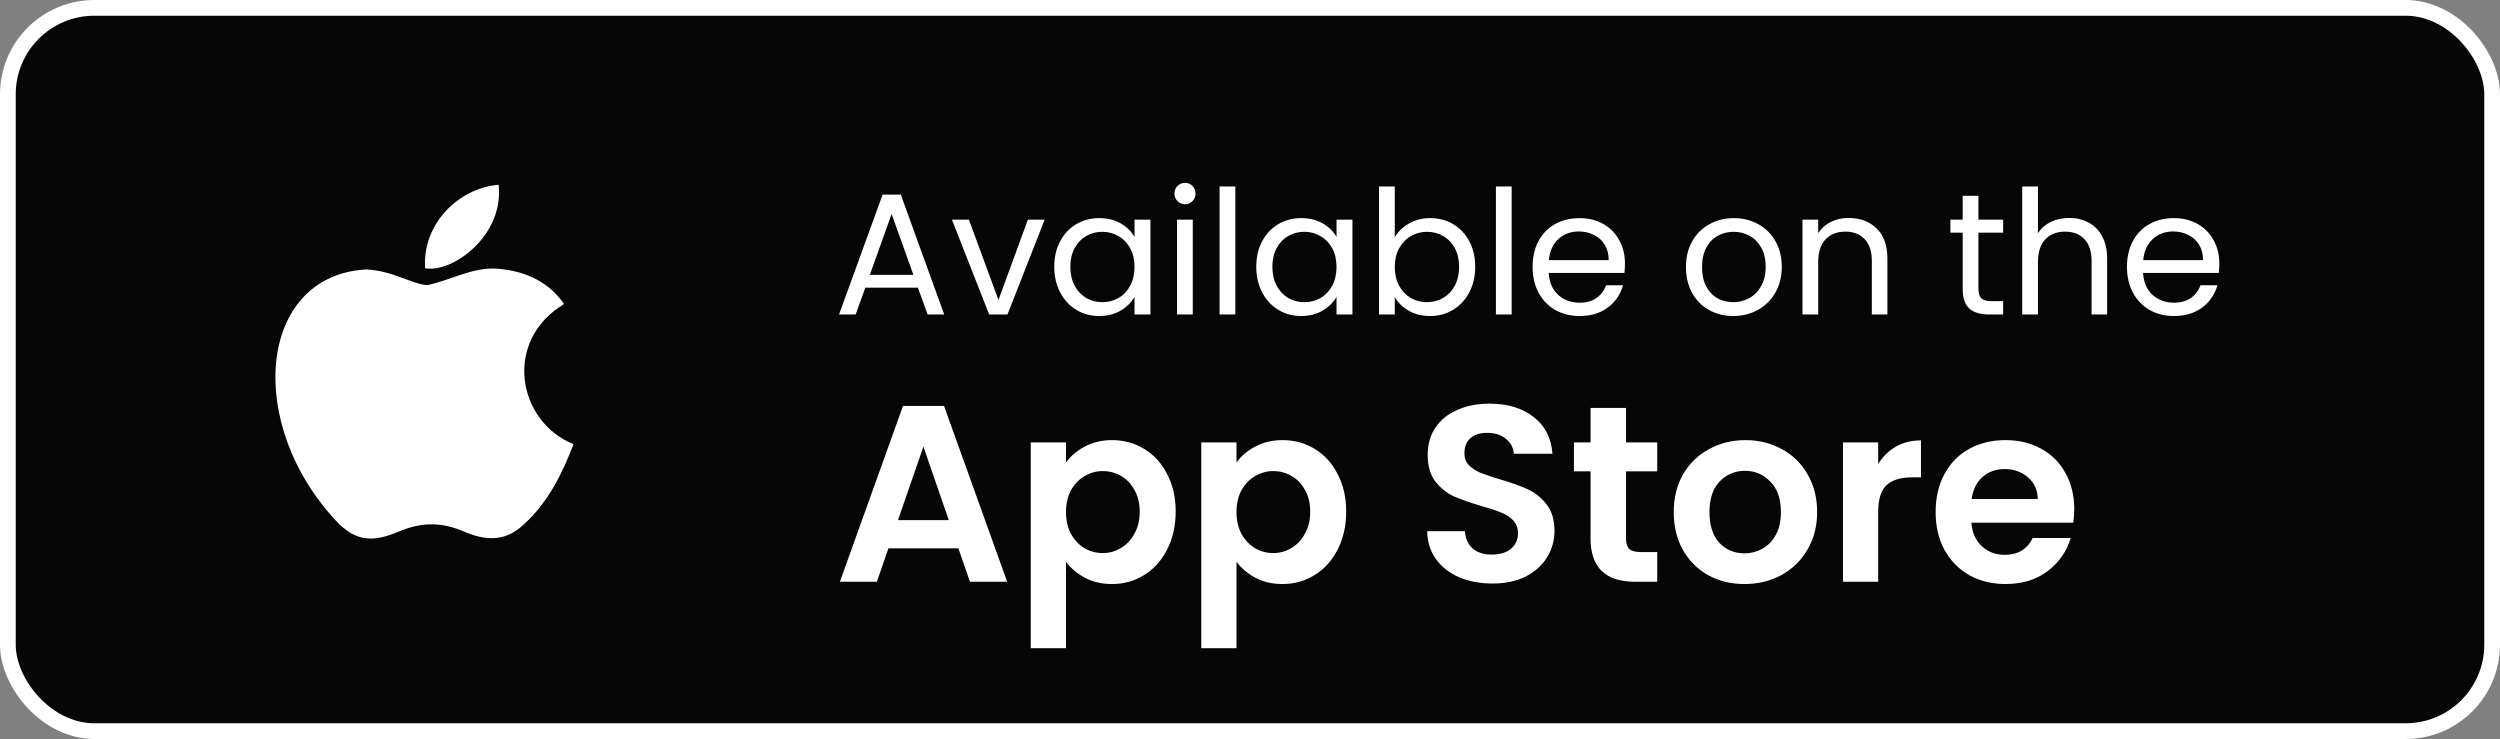 <svg xmlns="http://www.w3.org/2000/svg" width="159" height="47" viewBox="0 0 159 47" fill="none"><rect x="0" y="0" width="159" height="47" fill="#808080" stroke="none"/><rect x="0.5" y="0.5" width="158" height="46" rx="5.5" fill="#060606" stroke="white"></rect><path d="M33.312 33.35C32.087 34.538 30.75 34.35 29.462 33.788C28.1 33.212 26.85 33.188 25.413 33.788C23.613 34.562 22.663 34.337 21.587 33.35C15.488 27.062 16.387 17.488 23.312 17.137C25 17.225 26.175 18.062 27.163 18.137C28.637 17.837 30.05 16.975 31.625 17.087C33.513 17.238 34.938 17.988 35.875 19.337C31.975 21.675 32.9 26.812 36.475 28.25C35.763 30.125 34.837 31.988 33.3 33.362L33.312 33.35ZM27.038 17.062C26.85 14.275 29.113 11.975 31.712 11.75C32.075 14.975 28.788 17.375 27.038 17.062Z" fill="white"></path><path d="M58.379 18.295H55.035L54.419 20H53.363L56.135 12.377H57.29L60.051 20H58.995L58.379 18.295ZM58.093 17.481L56.707 13.609L55.321 17.481H58.093ZM63.503 19.076L65.373 13.972H66.44L64.075 20H62.909L60.544 13.972H61.622L63.503 19.076ZM67.051 16.964C67.051 16.348 67.176 15.809 67.425 15.347C67.674 14.878 68.016 14.515 68.448 14.258C68.888 14.001 69.376 13.873 69.911 13.873C70.439 13.873 70.897 13.987 71.286 14.214C71.675 14.441 71.965 14.727 72.155 15.072V13.972H73.167V20H72.155V18.878C71.957 19.23 71.66 19.523 71.264 19.758C70.876 19.985 70.421 20.099 69.9 20.099C69.365 20.099 68.881 19.967 68.448 19.703C68.016 19.439 67.674 19.069 67.425 18.592C67.176 18.115 67.051 17.573 67.051 16.964ZM72.155 16.975C72.155 16.52 72.064 16.124 71.88 15.787C71.697 15.45 71.448 15.193 71.132 15.017C70.824 14.834 70.483 14.742 70.109 14.742C69.735 14.742 69.394 14.83 69.086 15.006C68.778 15.182 68.532 15.439 68.349 15.776C68.166 16.113 68.074 16.509 68.074 16.964C68.074 17.426 68.166 17.829 68.349 18.174C68.532 18.511 68.778 18.772 69.086 18.955C69.394 19.131 69.735 19.219 70.109 19.219C70.483 19.219 70.824 19.131 71.132 18.955C71.448 18.772 71.697 18.511 71.88 18.174C72.064 17.829 72.155 17.43 72.155 16.975ZM75.376 12.993C75.185 12.993 75.024 12.927 74.892 12.795C74.76 12.663 74.694 12.502 74.694 12.311C74.694 12.12 74.76 11.959 74.892 11.827C75.024 11.695 75.185 11.629 75.376 11.629C75.559 11.629 75.713 11.695 75.838 11.827C75.97 11.959 76.036 12.12 76.036 12.311C76.036 12.502 75.97 12.663 75.838 12.795C75.713 12.927 75.559 12.993 75.376 12.993ZM75.86 13.972V20H74.859V13.972H75.86ZM78.567 11.86V20H77.566V11.86H78.567ZM79.899 16.964C79.899 16.348 80.023 15.809 80.273 15.347C80.522 14.878 80.863 14.515 81.296 14.258C81.736 14.001 82.223 13.873 82.759 13.873C83.287 13.873 83.745 13.987 84.134 14.214C84.522 14.441 84.812 14.727 85.003 15.072V13.972H86.015V20H85.003V18.878C84.805 19.23 84.508 19.523 84.112 19.758C83.723 19.985 83.268 20.099 82.748 20.099C82.212 20.099 81.728 19.967 81.296 19.703C80.863 19.439 80.522 19.069 80.273 18.592C80.023 18.115 79.899 17.573 79.899 16.964ZM85.003 16.975C85.003 16.52 84.911 16.124 84.728 15.787C84.544 15.45 84.295 15.193 83.98 15.017C83.672 14.834 83.331 14.742 82.957 14.742C82.583 14.742 82.242 14.83 81.934 15.006C81.626 15.182 81.38 15.439 81.197 15.776C81.013 16.113 80.922 16.509 80.922 16.964C80.922 17.426 81.013 17.829 81.197 18.174C81.38 18.511 81.626 18.772 81.934 18.955C82.242 19.131 82.583 19.219 82.957 19.219C83.331 19.219 83.672 19.131 83.98 18.955C84.295 18.772 84.544 18.511 84.728 18.174C84.911 17.829 85.003 17.43 85.003 16.975ZM88.707 15.094C88.913 14.735 89.213 14.441 89.609 14.214C90.005 13.987 90.456 13.873 90.962 13.873C91.505 13.873 91.993 14.001 92.425 14.258C92.858 14.515 93.199 14.878 93.448 15.347C93.698 15.809 93.822 16.348 93.822 16.964C93.822 17.573 93.698 18.115 93.448 18.592C93.199 19.069 92.854 19.439 92.414 19.703C91.982 19.967 91.498 20.099 90.962 20.099C90.442 20.099 89.983 19.985 89.587 19.758C89.199 19.531 88.905 19.241 88.707 18.889V20H87.706V11.86H88.707V15.094ZM92.799 16.964C92.799 16.509 92.708 16.113 92.524 15.776C92.341 15.439 92.092 15.182 91.776 15.006C91.468 14.83 91.127 14.742 90.753 14.742C90.387 14.742 90.046 14.834 89.73 15.017C89.422 15.193 89.173 15.453 88.982 15.798C88.799 16.135 88.707 16.528 88.707 16.975C88.707 17.43 88.799 17.829 88.982 18.174C89.173 18.511 89.422 18.772 89.73 18.955C90.046 19.131 90.387 19.219 90.753 19.219C91.127 19.219 91.468 19.131 91.776 18.955C92.092 18.772 92.341 18.511 92.524 18.174C92.708 17.829 92.799 17.426 92.799 16.964ZM96.141 11.86V20H95.14V11.86H96.141ZM103.347 16.755C103.347 16.946 103.336 17.147 103.314 17.36H98.496C98.533 17.954 98.734 18.42 99.101 18.757C99.475 19.087 99.926 19.252 100.454 19.252C100.887 19.252 101.246 19.153 101.532 18.955C101.825 18.75 102.031 18.478 102.148 18.141H103.226C103.065 18.72 102.742 19.193 102.258 19.56C101.774 19.919 101.173 20.099 100.454 20.099C99.882 20.099 99.369 19.971 98.914 19.714C98.467 19.457 98.115 19.094 97.858 18.625C97.601 18.148 97.473 17.598 97.473 16.975C97.473 16.352 97.598 15.805 97.847 15.336C98.096 14.867 98.445 14.507 98.892 14.258C99.347 14.001 99.867 13.873 100.454 13.873C101.026 13.873 101.532 13.998 101.972 14.247C102.412 14.496 102.749 14.841 102.984 15.281C103.226 15.714 103.347 16.205 103.347 16.755ZM102.313 16.546C102.313 16.165 102.229 15.838 102.06 15.567C101.891 15.288 101.66 15.079 101.367 14.94C101.081 14.793 100.762 14.72 100.41 14.72C99.904 14.72 99.471 14.881 99.112 15.204C98.76 15.527 98.558 15.974 98.507 16.546H102.313ZM110.23 20.099C109.665 20.099 109.152 19.971 108.69 19.714C108.235 19.457 107.876 19.094 107.612 18.625C107.355 18.148 107.227 17.598 107.227 16.975C107.227 16.359 107.359 15.816 107.623 15.347C107.894 14.87 108.261 14.507 108.723 14.258C109.185 14.001 109.702 13.873 110.274 13.873C110.846 13.873 111.363 14.001 111.825 14.258C112.287 14.507 112.65 14.867 112.914 15.336C113.185 15.805 113.321 16.352 113.321 16.975C113.321 17.598 113.182 18.148 112.903 18.625C112.632 19.094 112.261 19.457 111.792 19.714C111.323 19.971 110.802 20.099 110.23 20.099ZM110.23 19.219C110.589 19.219 110.927 19.135 111.242 18.966C111.557 18.797 111.81 18.544 112.001 18.207C112.199 17.87 112.298 17.459 112.298 16.975C112.298 16.491 112.203 16.08 112.012 15.743C111.821 15.406 111.572 15.156 111.264 14.995C110.956 14.826 110.622 14.742 110.263 14.742C109.896 14.742 109.559 14.826 109.251 14.995C108.95 15.156 108.708 15.406 108.525 15.743C108.342 16.08 108.25 16.491 108.25 16.975C108.25 17.466 108.338 17.881 108.514 18.218C108.697 18.555 108.939 18.808 109.24 18.977C109.541 19.138 109.871 19.219 110.23 19.219ZM117.574 13.862C118.307 13.862 118.901 14.086 119.356 14.533C119.811 14.973 120.038 15.611 120.038 16.447V20H119.048V16.59C119.048 15.989 118.898 15.53 118.597 15.215C118.296 14.892 117.886 14.731 117.365 14.731C116.837 14.731 116.415 14.896 116.1 15.226C115.792 15.556 115.638 16.036 115.638 16.667V20H114.637V13.972H115.638V14.83C115.836 14.522 116.104 14.284 116.441 14.115C116.786 13.946 117.163 13.862 117.574 13.862ZM125.827 14.797V18.35C125.827 18.643 125.889 18.852 126.014 18.977C126.138 19.094 126.355 19.153 126.663 19.153H127.4V20H126.498C125.94 20 125.522 19.872 125.244 19.615C124.965 19.358 124.826 18.937 124.826 18.35V14.797H124.045V13.972H124.826V12.454H125.827V13.972H127.4V14.797H125.827ZM131.605 13.862C132.059 13.862 132.47 13.961 132.837 14.159C133.203 14.35 133.489 14.639 133.695 15.028C133.907 15.417 134.014 15.89 134.014 16.447V20H133.024V16.59C133.024 15.989 132.873 15.53 132.573 15.215C132.272 14.892 131.861 14.731 131.341 14.731C130.813 14.731 130.391 14.896 130.076 15.226C129.768 15.556 129.614 16.036 129.614 16.667V20H128.613V11.86H129.614V14.83C129.812 14.522 130.083 14.284 130.428 14.115C130.78 13.946 131.172 13.862 131.605 13.862ZM141.149 16.755C141.149 16.946 141.138 17.147 141.116 17.36H136.298C136.334 17.954 136.536 18.42 136.903 18.757C137.277 19.087 137.728 19.252 138.256 19.252C138.688 19.252 139.048 19.153 139.334 18.955C139.627 18.75 139.832 18.478 139.95 18.141H141.028C140.866 18.72 140.544 19.193 140.06 19.56C139.576 19.919 138.974 20.099 138.256 20.099C137.684 20.099 137.17 19.971 136.716 19.714C136.268 19.457 135.916 19.094 135.66 18.625C135.403 18.148 135.275 17.598 135.275 16.975C135.275 16.352 135.399 15.805 135.649 15.336C135.898 14.867 136.246 14.507 136.694 14.258C137.148 14.001 137.669 13.873 138.256 13.873C138.828 13.873 139.334 13.998 139.774 14.247C140.214 14.496 140.551 14.841 140.786 15.281C141.028 15.714 141.149 16.205 141.149 16.755ZM140.115 16.546C140.115 16.165 140.03 15.838 139.862 15.567C139.693 15.288 139.462 15.079 139.169 14.94C138.883 14.793 138.564 14.72 138.212 14.72C137.706 14.72 137.273 14.881 136.914 15.204C136.562 15.527 136.36 15.974 136.309 16.546H140.115Z" fill="white"></path><path d="M60.952 34.872H56.504L55.768 37H53.416L57.432 25.816H60.04L64.056 37H61.688L60.952 34.872ZM60.344 33.08L58.728 28.408L57.112 33.08H60.344ZM67.797 29.416C68.085 29.011 68.48 28.675 68.981 28.408C69.493 28.131 70.075 27.992 70.725 27.992C71.483 27.992 72.165 28.179 72.773 28.552C73.392 28.925 73.877 29.459 74.229 30.152C74.592 30.835 74.773 31.629 74.773 32.536C74.773 33.443 74.592 34.248 74.229 34.952C73.877 35.645 73.392 36.184 72.773 36.568C72.165 36.952 71.483 37.144 70.725 37.144C70.075 37.144 69.499 37.011 68.997 36.744C68.507 36.477 68.106 36.141 67.797 35.736V41.224H65.557V28.136H67.797V29.416ZM72.485 32.536C72.485 32.003 72.373 31.544 72.149 31.16C71.936 30.765 71.648 30.467 71.285 30.264C70.933 30.061 70.549 29.96 70.133 29.96C69.728 29.96 69.344 30.067 68.981 30.28C68.629 30.483 68.341 30.781 68.117 31.176C67.904 31.571 67.797 32.035 67.797 32.568C67.797 33.101 67.904 33.565 68.117 33.96C68.341 34.355 68.629 34.659 68.981 34.872C69.344 35.075 69.728 35.176 70.133 35.176C70.549 35.176 70.933 35.069 71.285 34.856C71.648 34.643 71.936 34.339 72.149 33.944C72.373 33.549 72.485 33.08 72.485 32.536ZM78.641 29.416C78.929 29.011 79.323 28.675 79.825 28.408C80.337 28.131 80.918 27.992 81.569 27.992C82.326 27.992 83.009 28.179 83.617 28.552C84.236 28.925 84.721 29.459 85.073 30.152C85.436 30.835 85.617 31.629 85.617 32.536C85.617 33.443 85.436 34.248 85.073 34.952C84.721 35.645 84.236 36.184 83.617 36.568C83.009 36.952 82.326 37.144 81.569 37.144C80.918 37.144 80.342 37.011 79.841 36.744C79.35 36.477 78.95 36.141 78.641 35.736V41.224H76.401V28.136H78.641V29.416ZM83.329 32.536C83.329 32.003 83.217 31.544 82.993 31.16C82.779 30.765 82.492 30.467 82.129 30.264C81.777 30.061 81.393 29.96 80.977 29.96C80.572 29.96 80.188 30.067 79.825 30.28C79.473 30.483 79.185 30.781 78.961 31.176C78.748 31.571 78.641 32.035 78.641 32.568C78.641 33.101 78.748 33.565 78.961 33.96C79.185 34.355 79.473 34.659 79.825 34.872C80.188 35.075 80.572 35.176 80.977 35.176C81.393 35.176 81.777 35.069 82.129 34.856C82.492 34.643 82.779 34.339 82.993 33.944C83.217 33.549 83.329 33.08 83.329 32.536ZM94.913 37.112C94.135 37.112 93.43 36.979 92.801 36.712C92.183 36.445 91.692 36.061 91.329 35.56C90.966 35.059 90.78 34.467 90.769 33.784H93.169C93.201 34.243 93.361 34.605 93.649 34.872C93.948 35.139 94.353 35.272 94.865 35.272C95.388 35.272 95.799 35.149 96.097 34.904C96.396 34.648 96.545 34.317 96.545 33.912C96.545 33.581 96.444 33.309 96.241 33.096C96.038 32.883 95.782 32.717 95.473 32.6C95.174 32.472 94.758 32.333 94.225 32.184C93.5 31.971 92.908 31.763 92.449 31.56C92.001 31.347 91.612 31.032 91.281 30.616C90.961 30.189 90.801 29.624 90.801 28.92C90.801 28.259 90.966 27.683 91.297 27.192C91.628 26.701 92.092 26.328 92.689 26.072C93.287 25.805 93.969 25.672 94.737 25.672C95.889 25.672 96.823 25.955 97.537 26.52C98.263 27.075 98.662 27.853 98.737 28.856H96.273C96.252 28.472 96.087 28.157 95.777 27.912C95.478 27.656 95.079 27.528 94.577 27.528C94.14 27.528 93.788 27.64 93.521 27.864C93.265 28.088 93.137 28.413 93.137 28.84C93.137 29.139 93.233 29.389 93.425 29.592C93.628 29.784 93.873 29.944 94.161 30.072C94.46 30.189 94.876 30.328 95.409 30.488C96.135 30.701 96.727 30.915 97.185 31.128C97.644 31.341 98.038 31.661 98.369 32.088C98.7 32.515 98.865 33.075 98.865 33.768C98.865 34.365 98.71 34.92 98.401 35.432C98.092 35.944 97.638 36.355 97.041 36.664C96.444 36.963 95.734 37.112 94.913 37.112ZM103.415 29.976V34.264C103.415 34.563 103.484 34.781 103.623 34.92C103.772 35.048 104.018 35.112 104.359 35.112H105.399V37H103.991C102.103 37 101.159 36.083 101.159 34.248V29.976H100.103V28.136H101.159V25.944H103.415V28.136H105.399V29.976H103.415ZM110.946 37.144C110.093 37.144 109.325 36.957 108.642 36.584C107.96 36.2 107.421 35.661 107.026 34.968C106.642 34.275 106.45 33.475 106.45 32.568C106.45 31.661 106.648 30.861 107.042 30.168C107.448 29.475 107.997 28.941 108.69 28.568C109.384 28.184 110.157 27.992 111.01 27.992C111.864 27.992 112.637 28.184 113.33 28.568C114.024 28.941 114.568 29.475 114.962 30.168C115.368 30.861 115.57 31.661 115.57 32.568C115.57 33.475 115.362 34.275 114.946 34.968C114.541 35.661 113.986 36.2 113.282 36.584C112.589 36.957 111.81 37.144 110.946 37.144ZM110.946 35.192C111.352 35.192 111.73 35.096 112.082 34.904C112.445 34.701 112.733 34.403 112.946 34.008C113.16 33.613 113.266 33.133 113.266 32.568C113.266 31.725 113.042 31.08 112.594 30.632C112.157 30.173 111.618 29.944 110.978 29.944C110.338 29.944 109.8 30.173 109.362 30.632C108.936 31.08 108.722 31.725 108.722 32.568C108.722 33.411 108.93 34.061 109.346 34.52C109.773 34.968 110.306 35.192 110.946 35.192ZM119.453 29.512C119.741 29.043 120.115 28.675 120.573 28.408C121.043 28.141 121.576 28.008 122.173 28.008V30.36H121.581C120.877 30.36 120.344 30.525 119.981 30.856C119.629 31.187 119.453 31.763 119.453 32.584V37H117.213V28.136H119.453V29.512ZM131.922 32.376C131.922 32.696 131.901 32.984 131.858 33.24H125.378C125.431 33.88 125.655 34.381 126.05 34.744C126.445 35.107 126.93 35.288 127.506 35.288C128.338 35.288 128.93 34.931 129.282 34.216H131.698C131.442 35.069 130.951 35.773 130.226 36.328C129.501 36.872 128.61 37.144 127.554 37.144C126.701 37.144 125.933 36.957 125.25 36.584C124.578 36.2 124.05 35.661 123.666 34.968C123.293 34.275 123.106 33.475 123.106 32.568C123.106 31.651 123.293 30.845 123.666 30.152C124.039 29.459 124.562 28.925 125.234 28.552C125.906 28.179 126.679 27.992 127.554 27.992C128.397 27.992 129.149 28.173 129.81 28.536C130.482 28.899 130.999 29.416 131.362 30.088C131.735 30.749 131.922 31.512 131.922 32.376ZM129.602 31.736C129.591 31.16 129.383 30.701 128.978 30.36C128.573 30.008 128.077 29.832 127.49 29.832C126.935 29.832 126.466 30.003 126.082 30.344C125.709 30.675 125.479 31.139 125.394 31.736H129.602Z" fill="white"></path></svg>